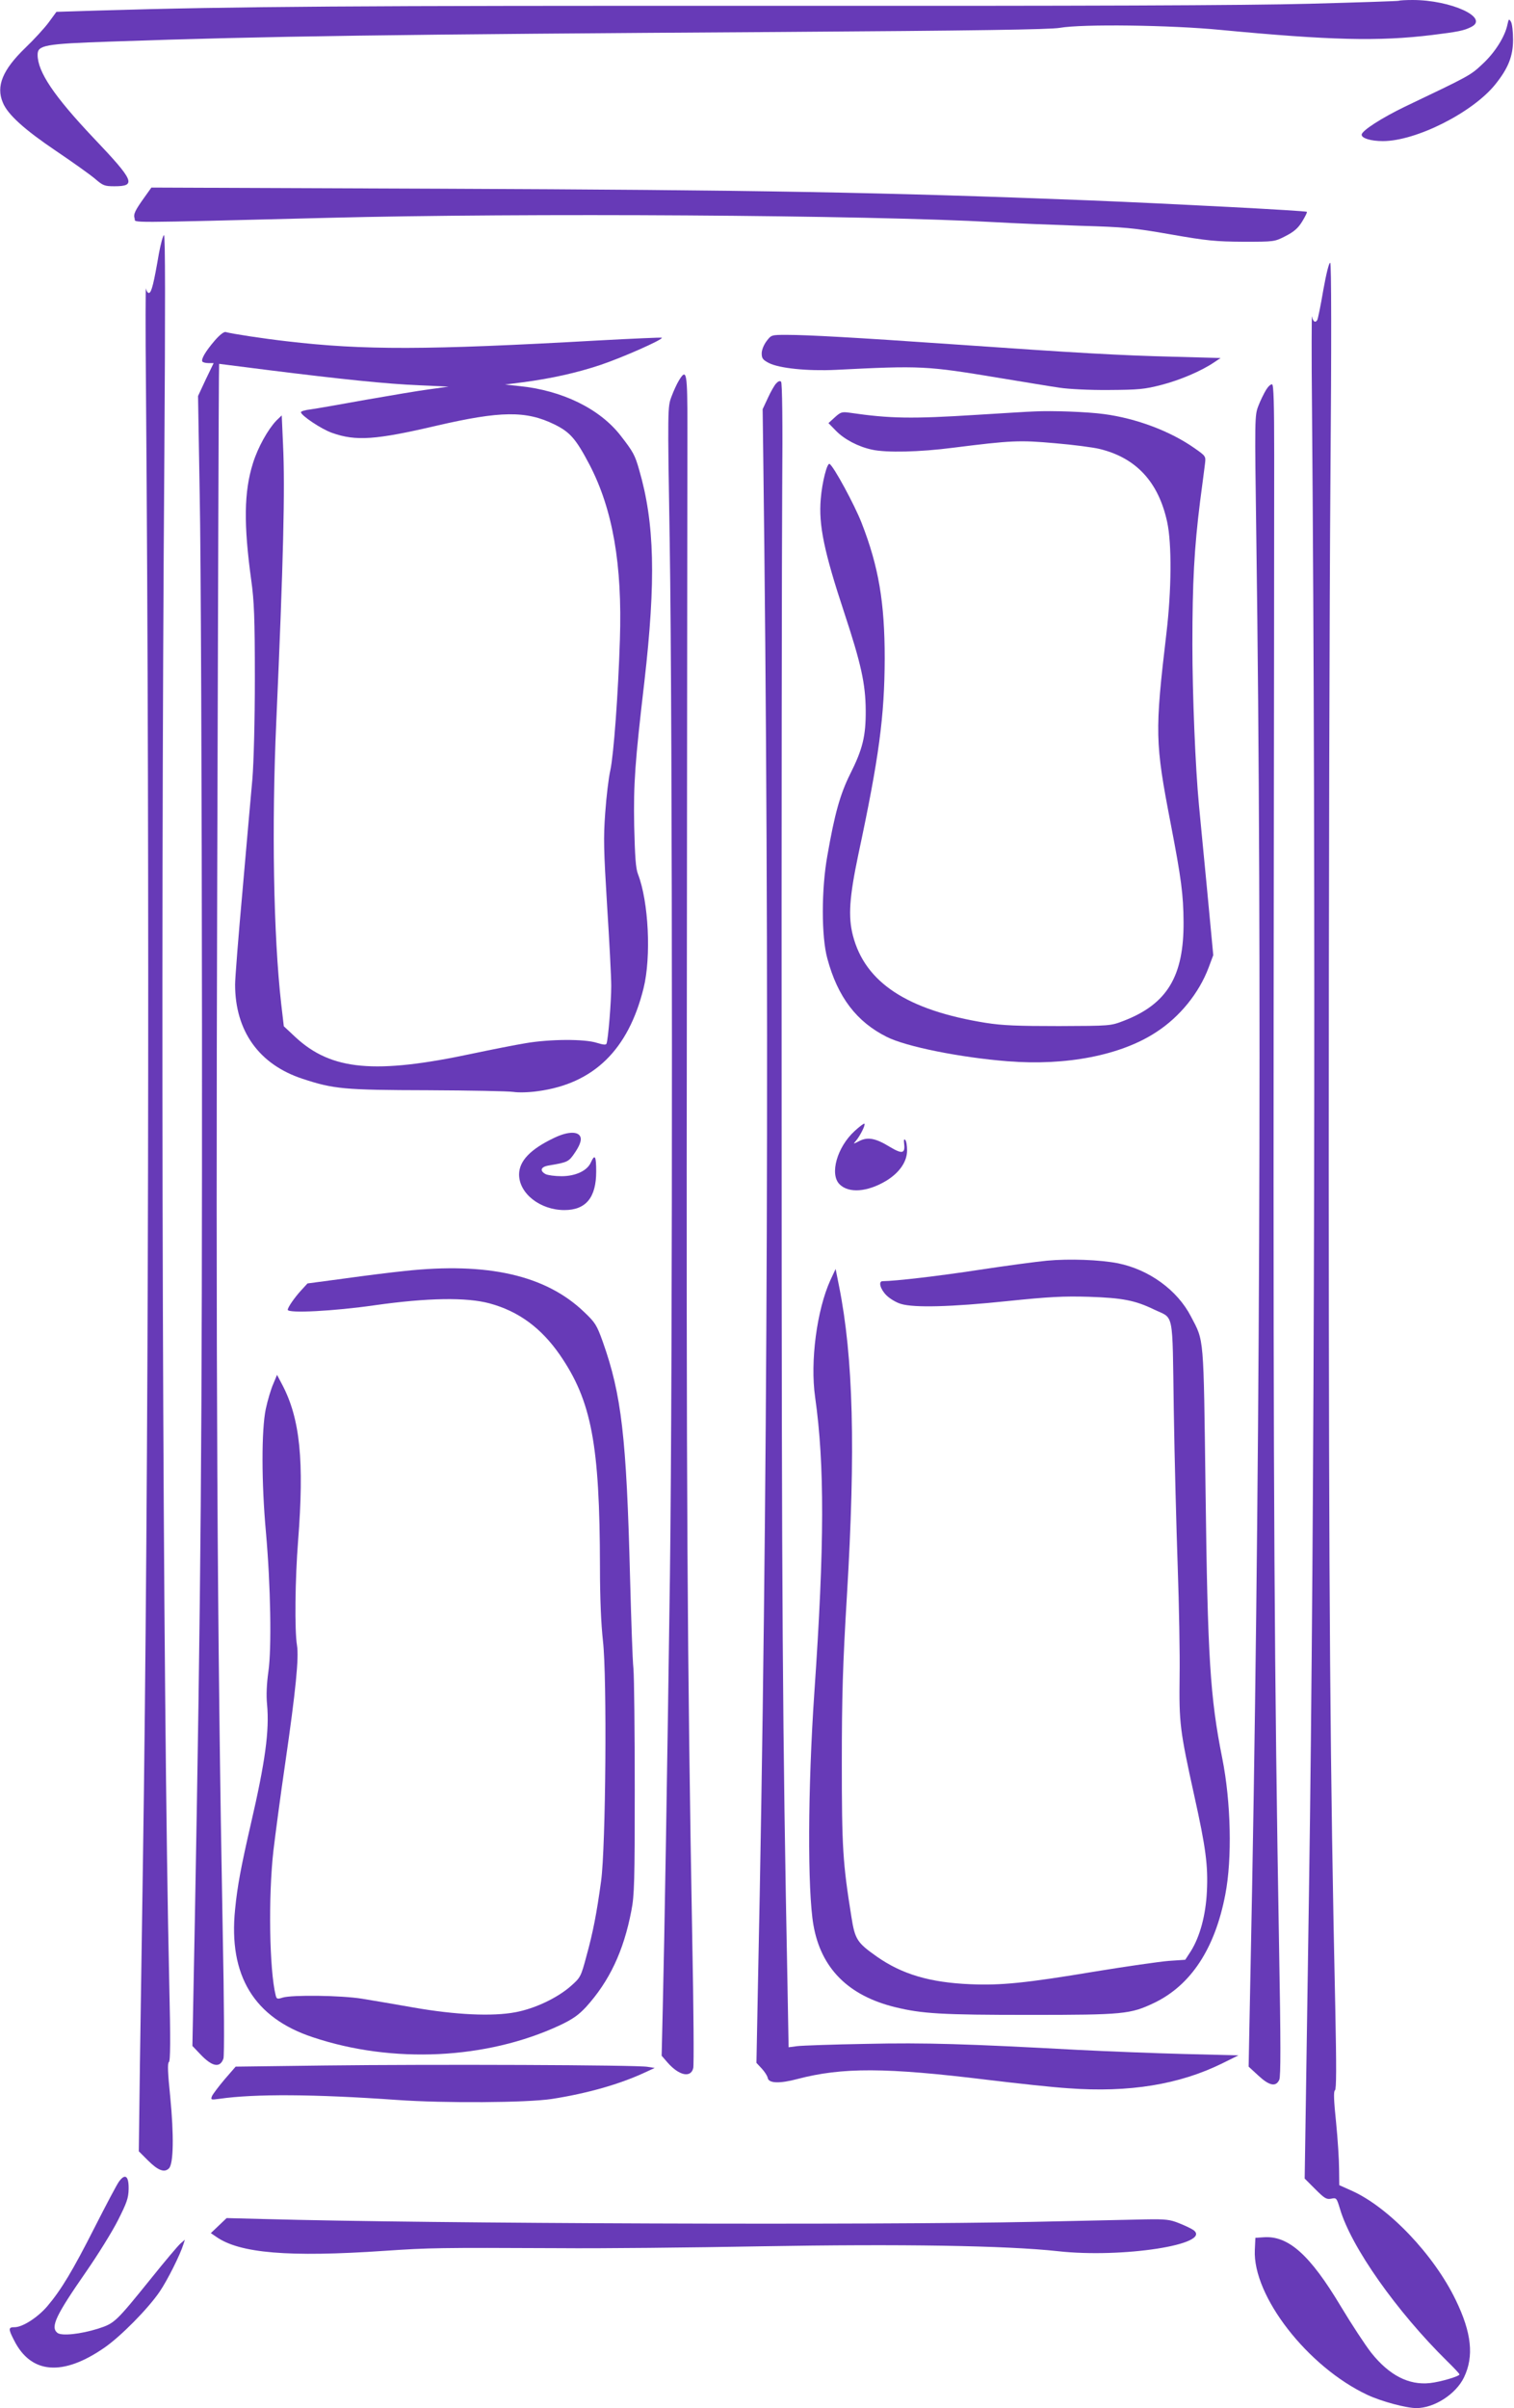 <?xml version="1.0" standalone="no"?>
<!DOCTYPE svg PUBLIC "-//W3C//DTD SVG 20010904//EN"
 "http://www.w3.org/TR/2001/REC-SVG-20010904/DTD/svg10.dtd">
<svg version="1.0" xmlns="http://www.w3.org/2000/svg"
 width="805pt" height="1280pt" viewBox="0 0 805 1280"
 preserveAspectRatio="xMidYMid meet">
<g transform="translate(0,1280) scale(0.1,-0.1)"
fill="#673ab7" stroke="none">
<path d="M7439 12796 c-2 -2 -218 -9 -479 -16 -331 -9 -1205 -12 -2885 -11
-2181 1 -2819 -3 -3552 -25 l-223 -7 -41 -56 c-23 -31 -79 -92 -125 -136 -120
-116 -156 -203 -119 -290 25 -63 115 -144 281 -256 89 -60 183 -127 209 -149
43 -37 51 -40 104 -40 117 0 105 29 -109 254 -213 225 -300 354 -300 445 0 51
36 58 390 70 829 29 1491 38 3550 51 1045 7 1444 13 1495 22 118 21 590 15
855 -11 581 -55 839 -62 1125 -27 137 17 169 23 208 43 97 49 -108 143 -312
143 -37 0 -70 -2 -72 -4z"/>
<path d="M8015 12669 c-13 -64 -67 -149 -132 -209 -65 -61 -65 -61 -413 -227
-124 -60 -230 -128 -230 -149 0 -19 49 -34 113 -34 177 0 479 153 598 302 69
86 94 150 94 238 0 41 -5 84 -11 94 -11 18 -12 16 -19 -15z"/>
<path d="M770 11754 c-53 -74 -62 -93 -54 -116 7 -23 -84 -24 1024 4 1046 27
2879 15 3550 -23 102 -6 304 -14 450 -19 241 -7 285 -11 485 -46 194 -34 239
-38 386 -39 164 0 166 0 224 30 45 23 67 42 89 78 16 26 27 49 25 51 -6 6
-716 43 -1159 61 -1093 43 -1757 55 -3455 62 l-1530 6 -35 -49z"/>
<path d="M845 11453 c-27 -158 -39 -206 -52 -210 -6 -2 -14 8 -17 24 -2 15 -3
-215 0 -512 21 -2646 14 -5864 -16 -7850 -5 -335 -12 -819 -16 -1075 l-6 -465
48 -48 c54 -54 88 -67 112 -43 25 24 27 176 7 382 -13 126 -15 178 -7 183 8 5
9 120 2 416 -35 1555 -47 5346 -26 8133 5 774 5 1162 -2 1162 -5 0 -17 -44
-27 -97z"/>
<path d="M7036 11258 c-14 -83 -29 -155 -32 -159 -10 -17 -23 -9 -28 19 -2 15
-3 -207 0 -493 21 -2537 14 -5883 -16 -7875 -5 -338 -12 -821 -16 -1072 l-7
-458 56 -56 c49 -49 60 -56 85 -51 28 6 29 4 47 -55 60 -203 302 -545 569
-808 36 -35 66 -67 66 -71 0 -10 -101 -40 -157 -46 -113 -12 -216 41 -312 161
-32 41 -105 152 -162 247 -164 274 -279 377 -411 367 l-43 -3 -3 -64 c-12
-245 281 -622 599 -771 75 -35 206 -70 260 -70 95 0 210 74 253 163 54 112 41
237 -44 412 -116 240 -356 492 -552 580 l-67 30 -1 85 c0 47 -7 159 -16 249
-12 115 -14 165 -6 170 8 4 8 128 2 426 -28 1288 -34 2130 -35 4480 0 1381 4
3026 9 3656 6 742 5 1148 -1 1152 -6 4 -21 -56 -37 -145z"/>
<path d="M1142 10990 c-48 -56 -74 -99 -66 -112 3 -4 17 -8 32 -8 l28 0 -42
-87 -41 -88 9 -535 c6 -294 11 -1556 12 -2805 1 -2213 -6 -3018 -38 -4760
l-13 -670 41 -43 c64 -68 106 -76 124 -24 5 16 4 291 -4 687 -29 1566 -37
3010 -29 5605 4 1411 8 2599 9 2640 l1 76 260 -33 c392 -49 633 -74 805 -81
l155 -7 -100 -14 c-55 -7 -208 -33 -340 -56 -132 -24 -264 -47 -293 -51 -28
-3 -52 -10 -52 -15 0 -17 110 -91 166 -110 126 -45 233 -37 554 38 341 79 477
81 628 7 83 -41 114 -76 187 -215 123 -237 174 -529 161 -929 -9 -287 -33
-613 -51 -695 -9 -39 -21 -140 -27 -225 -10 -134 -8 -200 10 -495 12 -187 22
-379 22 -426 0 -83 -16 -281 -25 -306 -3 -8 -16 -7 -52 4 -65 21 -250 20 -378
-2 -55 -9 -181 -34 -281 -55 -520 -111 -752 -90 -943 87 l-62 58 -14 120 c-41
362 -51 944 -26 1500 38 857 47 1241 36 1469 l-7 158 -29 -28 c-44 -46 -98
-142 -124 -226 -48 -151 -50 -326 -9 -623 15 -108 19 -197 19 -520 0 -232 -6
-449 -13 -535 -7 -80 -31 -344 -52 -588 -22 -243 -40 -471 -40 -505 0 -247
127 -425 358 -501 166 -55 223 -60 667 -61 226 -1 430 -5 455 -9 26 -4 82 -3
130 4 297 40 481 220 562 548 41 166 27 459 -30 606 -12 31 -16 93 -20 256 -4
225 4 337 54 765 62 540 55 845 -28 1129 -22 77 -31 94 -97 179 -111 144 -311
242 -541 265 l-75 8 95 12 c151 20 286 50 412 92 114 38 336 136 327 145 -3 2
-158 -5 -344 -15 -907 -51 -1241 -52 -1650 -4 -124 14 -293 40 -325 49 -9 3
-32 -15 -58 -45z"/>
<path d="M4076 10987 c-15 -20 -26 -47 -26 -65 0 -27 6 -35 39 -52 56 -28 206
-43 353 -36 458 23 481 22 878 -44 129 -21 271 -45 315 -51 44 -7 161 -13 260
-12 160 1 191 4 280 27 101 26 214 75 279 119 l36 24 -257 7 c-278 7 -496 19
-1168 66 -518 36 -772 50 -882 50 -81 0 -82 0 -107 -33z"/>
<path d="M3610 10778 c-11 -18 -29 -57 -40 -87 -20 -53 -21 -61 -9 -780 15
-945 16 -4359 1 -5491 -14 -1022 -29 -1924 -38 -2291 l-6 -256 32 -37 c61 -69
123 -82 136 -29 4 14 2 317 -5 672 -27 1514 -32 2394 -29 5026 1 1513 3 2873
3 3024 0 293 -4 316 -45 249z"/>
<path d="M4127 10762 c-9 -9 -29 -44 -44 -77 l-28 -60 3 -230 c35 -2702 25
-5631 -28 -8145 l-8 -415 28 -30 c15 -16 30 -39 32 -50 5 -29 63 -31 157 -6
240 63 471 62 1010 -4 157 -19 351 -40 431 -45 324 -24 592 20 820 133 l85 42
-283 7 c-156 4 -413 14 -570 22 -591 32 -810 39 -1127 32 -176 -3 -341 -9
-366 -12 l-46 -6 -6 338 c-26 1321 -31 2043 -31 4599 -1 1535 1 3041 3 3348 3
355 0 562 -6 568 -6 6 -15 3 -26 -9z"/>
<path d="M6732 10728 c-11 -18 -30 -56 -41 -85 -20 -52 -20 -59 -11 -710 31
-2214 19 -5198 -31 -7608 l-10 -510 51 -47 c59 -55 94 -62 112 -23 8 19 8 195
-1 702 -25 1441 -31 2409 -29 4943 2 1444 3 2791 3 2994 0 268 -3 370 -11 373
-7 2 -21 -11 -32 -29z"/>
<path d="M5500 10613 c-36 -1 -173 -10 -306 -18 -347 -22 -462 -20 -675 11
-42 6 -49 4 -80 -24 l-34 -31 40 -41 c44 -45 117 -84 191 -100 76 -17 254 -13
431 10 310 39 354 41 543 24 96 -8 202 -22 235 -30 196 -47 315 -176 361 -389
25 -116 23 -362 -4 -590 -62 -527 -61 -580 23 -1015 56 -290 67 -376 68 -520
2 -289 -87 -437 -318 -526 -70 -27 -72 -27 -345 -28 -220 0 -298 3 -388 17
-418 67 -642 214 -707 464 -26 101 -19 203 29 432 110 515 139 733 140 1041 0
298 -32 488 -123 721 -37 95 -148 300 -170 313 -13 8 -40 -98 -47 -186 -12
-139 18 -282 126 -608 88 -267 112 -374 113 -515 1 -137 -16 -207 -83 -340
-53 -107 -82 -210 -121 -434 -32 -178 -32 -430 0 -546 55 -205 156 -337 317
-417 101 -51 389 -109 641 -129 314 -25 604 32 791 155 125 81 227 207 278
342 l25 67 -35 371 c-20 204 -38 396 -41 426 -19 197 -35 590 -35 853 0 335
10 514 41 762 12 88 23 178 26 200 5 40 4 41 -56 83 -128 90 -308 158 -481
181 -88 12 -278 19 -370 14z"/>
<path d="M4544 6788 c-93 -85 -134 -229 -80 -283 49 -49 148 -41 247 18 71 43
112 102 112 162 0 25 -4 50 -10 56 -6 6 -8 0 -6 -18 7 -55 -9 -59 -76 -19 -75
46 -117 54 -162 31 -33 -17 -34 -17 -18 1 22 26 52 85 45 91 -2 3 -26 -15 -52
-39z"/>
<path d="M2945 6751 c-126 -60 -185 -123 -185 -194 0 -101 112 -189 241 -189
114 0 169 66 169 205 0 82 -7 95 -28 49 -19 -45 -82 -74 -156 -74 -35 0 -73 5
-85 11 -33 18 -26 39 17 46 101 17 106 19 140 70 21 31 32 58 30 74 -5 39 -65
40 -143 2z"/>
<path d="M5567 6099 c-54 -5 -218 -27 -363 -49 -216 -33 -439 -59 -511 -60
-24 0 -13 -42 20 -75 18 -18 53 -39 78 -46 69 -21 267 -16 564 15 223 23 299
27 435 23 179 -6 245 -19 345 -67 109 -53 98 6 106 -532 4 -260 14 -637 21
-838 7 -201 12 -463 10 -582 -3 -248 1 -283 78 -633 61 -275 74 -371 67 -510
-6 -125 -37 -239 -85 -316 l-30 -46 -88 -6 c-49 -4 -224 -29 -389 -56 -371
-62 -504 -75 -665 -68 -216 9 -364 53 -498 147 -105 74 -116 91 -135 211 -46
287 -51 369 -51 819 0 351 5 522 27 887 47 780 34 1269 -42 1648 l-18 90 -28
-60 c-72 -159 -108 -432 -81 -621 51 -360 50 -788 -4 -1569 -35 -510 -37
-1053 -5 -1237 40 -230 185 -376 435 -437 143 -35 248 -41 715 -41 500 0 535
4 660 63 197 94 325 289 380 577 37 190 30 492 -16 723 -65 325 -78 538 -89
1422 -11 838 -7 792 -78 928 -72 139 -221 248 -387 282 -96 19 -260 25 -378
14z"/>
<path d="M2150 6044 c-69 -7 -213 -25 -320 -40 l-195 -26 -34 -37 c-34 -37
-71 -90 -71 -103 0 -20 247 -7 462 24 283 40 488 43 611 10 155 -42 275 -131
374 -274 168 -244 212 -475 213 -1127 0 -166 6 -303 16 -394 22 -190 15 -1097
-10 -1276 -23 -169 -43 -273 -78 -399 -29 -109 -32 -114 -82 -158 -72 -64
-193 -121 -296 -140 -122 -23 -317 -14 -540 25 -96 17 -220 38 -275 47 -112
18 -372 21 -422 6 -28 -9 -32 -8 -37 11 -34 136 -40 527 -12 772 10 83 37 289
62 459 57 393 74 566 63 631 -13 79 -10 352 6 555 33 424 11 648 -84 829 l-28
53 -20 -48 c-12 -27 -30 -87 -40 -134 -23 -111 -23 -391 1 -655 25 -282 31
-617 13 -740 -9 -65 -12 -126 -7 -175 13 -139 -10 -306 -86 -634 -52 -226 -72
-331 -84 -455 -36 -352 101 -577 414 -680 425 -142 924 -117 1311 63 70 33
101 55 141 98 124 137 200 297 241 512 16 80 18 158 18 646 0 305 -3 593 -7
640 -5 47 -12 265 -18 485 -19 745 -45 971 -145 1253 -32 89 -40 102 -99 158
-204 196 -514 266 -956 218z"/>
<path d="M1724 1821 l-471 -6 -59 -68 c-32 -38 -62 -78 -67 -89 -7 -20 -5 -20
40 -14 188 27 505 25 943 -6 256 -18 688 -15 823 5 187 29 361 78 496 141 l52
24 -38 6 c-52 10 -1145 14 -1719 7z"/>
<path d="M632 1203 c-11 -15 -69 -125 -129 -243 -116 -229 -178 -332 -251
-418 -51 -60 -132 -112 -174 -112 -34 0 -35 -8 -3 -70 90 -179 259 -192 480
-39 87 60 233 208 294 298 41 60 109 196 126 251 l8 25 -23 -20 c-13 -11 -83
-94 -156 -185 -190 -235 -194 -239 -283 -268 -93 -29 -194 -40 -216 -22 -38
31 -8 93 153 325 61 88 137 210 168 271 48 95 57 119 58 169 1 70 -19 84 -52
38z"/>
<path d="M1163 970 l-42 -40 28 -19 c124 -88 385 -110 897 -75 238 16 284 17
929 14 215 -2 698 3 1075 10 742 13 1301 4 1575 -26 341 -38 822 36 721 112
-11 8 -45 24 -75 36 -49 20 -71 23 -181 21 -69 -2 -336 -7 -595 -13 -854 -18
-3194 -10 -4095 15 l-195 5 -42 -40z"/>
</g>
</svg>
